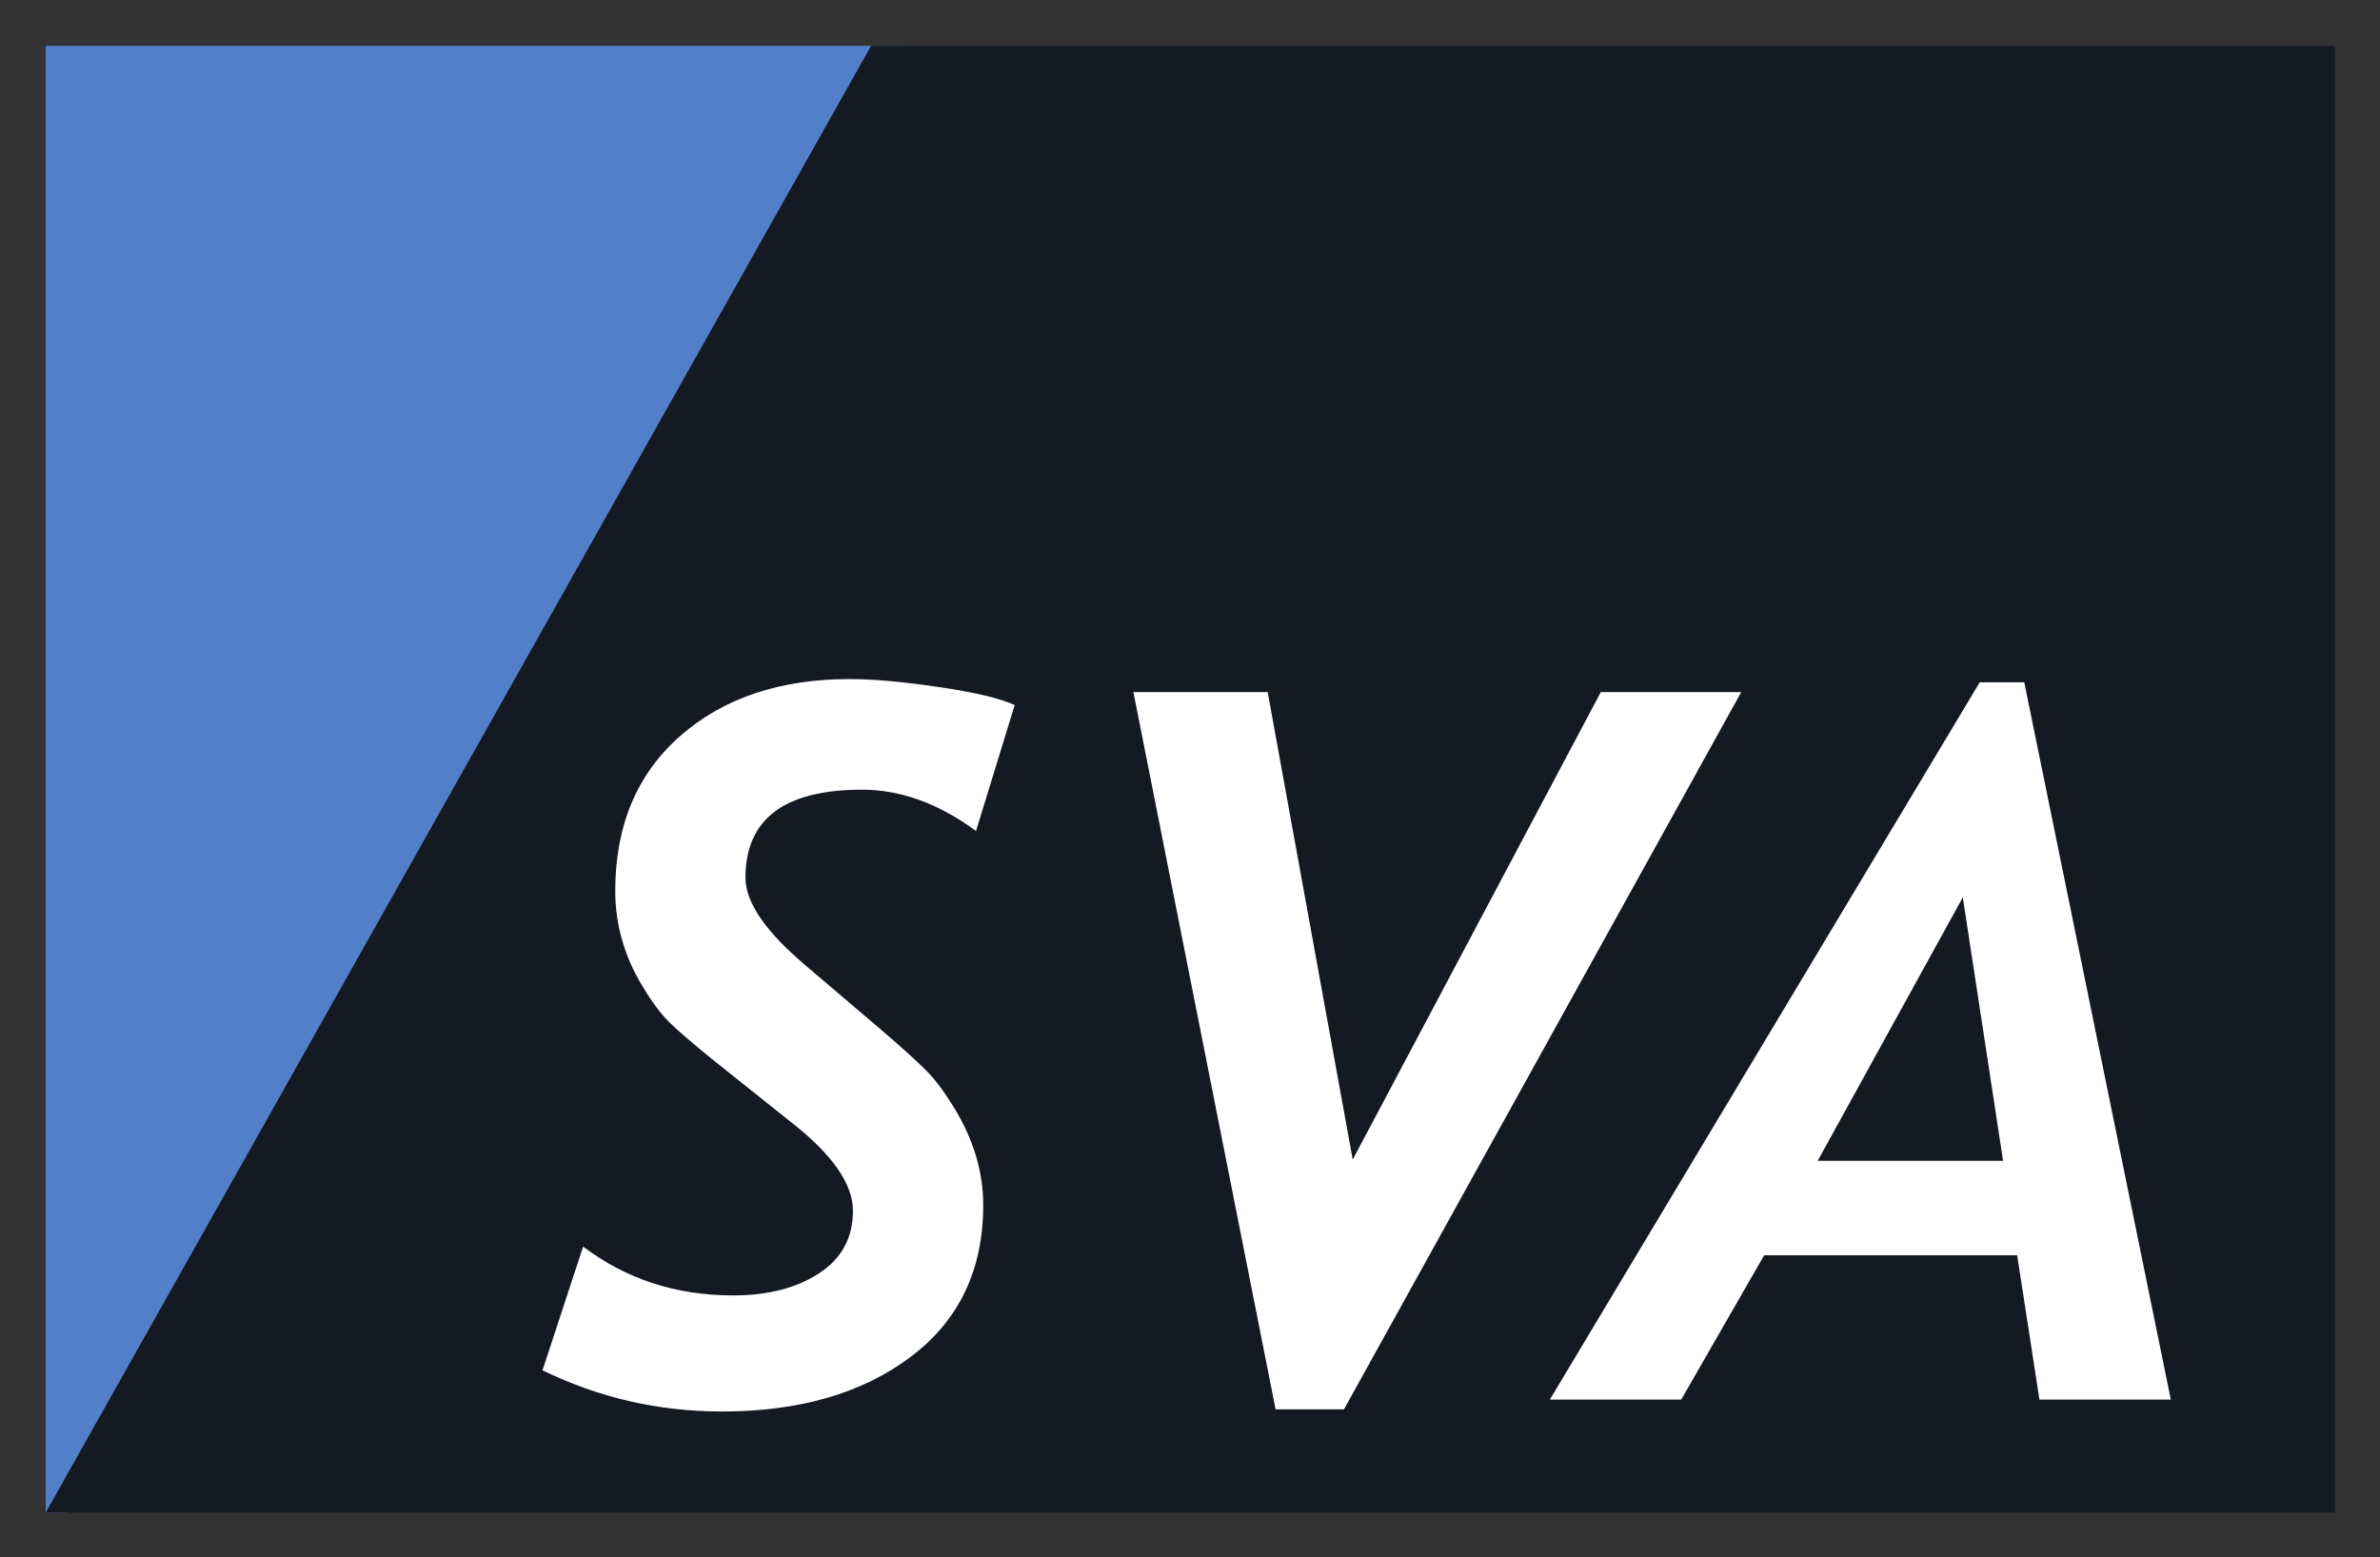 <svg xmlns="http://www.w3.org/2000/svg" role="img" viewBox="-4.76 -4.76 247.52 162.02"><rect x="-4.76" y="-4.76" width="247.52" height="162.02" fill="#333333" stroke="none"/><title>SVA (member) logo</title><path fill="#537fc9" d="M0 .007V152.587h2.26L89.612.007H0"/><path fill="#151922" d="M85.833.007L0 152.587h238.082V.007H85.833"/><path fill="#fff" d="M96.744 81.688c-3.885-2.863-7.838-4.295-11.862-4.295-8.077 0-12.114 3.057-12.114 9.165 0 2.587 2.144 5.674 6.42 9.262l7.572 6.448c2.34 2.009 3.962 3.479 4.864 4.399.906.921 1.857 2.203 2.863 3.844 1 1.645 1.752 3.305 2.252 4.978.5 1.674.757 3.386.757 5.127 0 6.742-2.523 12-7.557 15.788-5.041 3.789-11.575 5.676-19.606 5.676-6.593 0-12.817-1.424-18.674-4.285l4.225-12.868c4.481 3.386 9.686 5.079 15.611 5.079 3.582 0 6.552-.76 8.91-2.289 2.361-1.53 3.541-3.707 3.541-6.522 0-2.785-2.145-5.858-6.432-9.213l-7.888-6.294c-2.413-1.947-4.044-3.353-4.9-4.225-.851-.868-1.752-2.088-2.685-3.649-.943-1.56-1.644-3.155-2.112-4.804-.469-1.648-.704-3.337-.704-5.086 0-6.779 2.246-12.14 6.739-16.101 4.495-3.957 10.378-5.938 17.653-5.938 2.412 0 5.498.273 9.25.829 3.761.549 6.39 1.179 7.901 1.879l-4.023 13.097m38.27 60.167h-7.114L113.113 67.237h13.966l8.844 48.639L161.725 67.237h14.604l-41.315 74.618m85.991-1.015l-15.242-74.619h-4.632L156.424 140.84h13.662l8.628-15.015h26.31l2.319 15.015zm-17.444-24.834h-19.285l15.096-27.413 4.189 27.413"/></svg>
